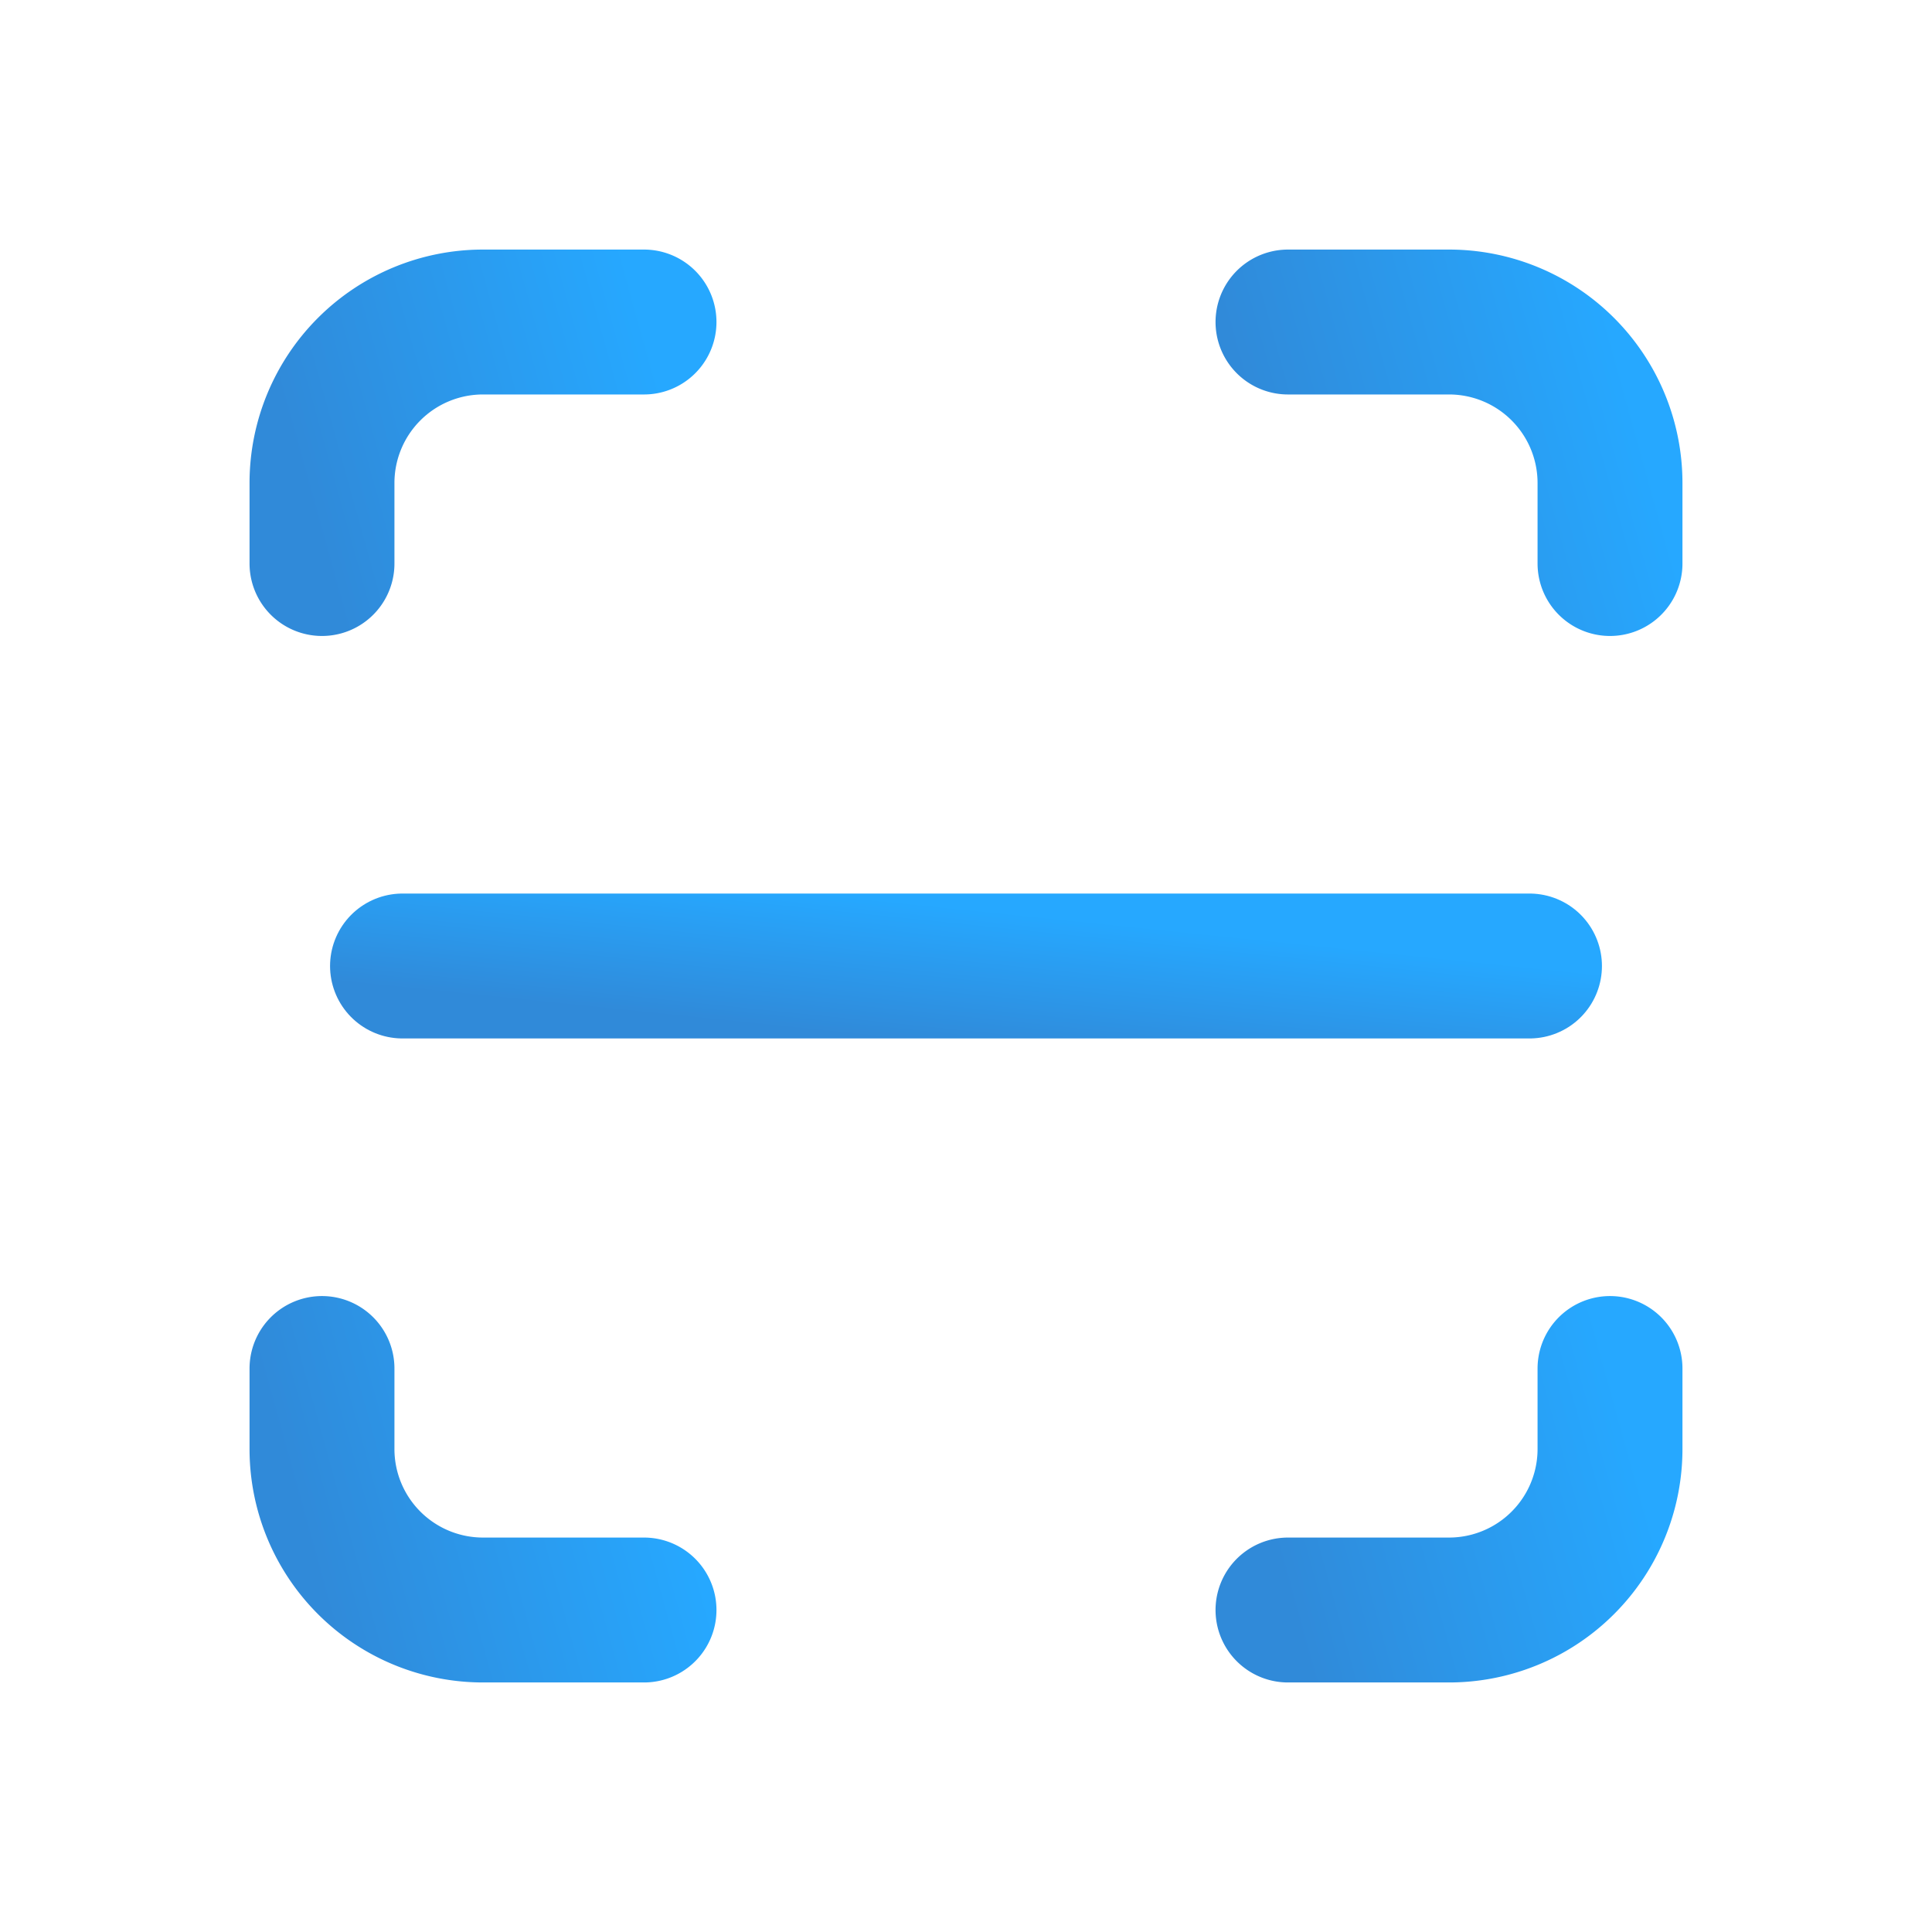 <svg width="80" height="80" fill="none" xmlns="http://www.w3.org/2000/svg">
  <path d="M13.333 23.334V20A6.667 6.667 0 0 1 20 13.334h6.667" stroke="url(#a)" stroke-width="6" stroke-linecap="round" stroke-linejoin="round"/>
  <path d="M13.333 56.667V60A6.667 6.667 0 0 0 20 66.667h6.667" stroke="url(#b)" stroke-width="6" stroke-linecap="round" stroke-linejoin="round"/>
  <path d="M53.333 13.334H60A6.667 6.667 0 0 1 66.667 20v3.334" stroke="url(#c)" stroke-width="6" stroke-linecap="round" stroke-linejoin="round"/>
  <path d="M53.333 66.667H60A6.667 6.667 0 0 0 66.667 60v-3.333" stroke="url(#d)" stroke-width="6" stroke-linecap="round" stroke-linejoin="round"/>
  <path d="M16.667 40h46.666" stroke="url(#e)" stroke-width="6" stroke-linecap="round" stroke-linejoin="round"/>
  <defs>
    <linearGradient id="a" x1="26.667" y1="13.334" x2="11.853" y2="17.447" gradientUnits="userSpaceOnUse">
      <stop stop-color="#26A8FF"/>
      <stop offset="1" stop-color="#308AD9"/>
    </linearGradient>
    <linearGradient id="b" x1="26.667" y1="56.667" x2="11.853" y2="60.78" gradientUnits="userSpaceOnUse">
      <stop stop-color="#26A8FF"/>
      <stop offset="1" stop-color="#308AD9"/>
    </linearGradient>
    <linearGradient id="c" x1="66.667" y1="13.334" x2="51.853" y2="17.447" gradientUnits="userSpaceOnUse">
      <stop stop-color="#26A8FF"/>
      <stop offset="1" stop-color="#308AD9"/>
    </linearGradient>
    <linearGradient id="d" x1="66.667" y1="56.667" x2="51.853" y2="60.78" gradientUnits="userSpaceOnUse">
      <stop stop-color="#26A8FF"/>
      <stop offset="1" stop-color="#308AD9"/>
    </linearGradient>
    <linearGradient id="e" x1="63.333" y1="40" x2="62.748" y2="45.686" gradientUnits="userSpaceOnUse">
      <stop stop-color="#26A8FF"/>
      <stop offset="1" stop-color="#308AD9"/>
    </linearGradient>
  </defs>
</svg>
